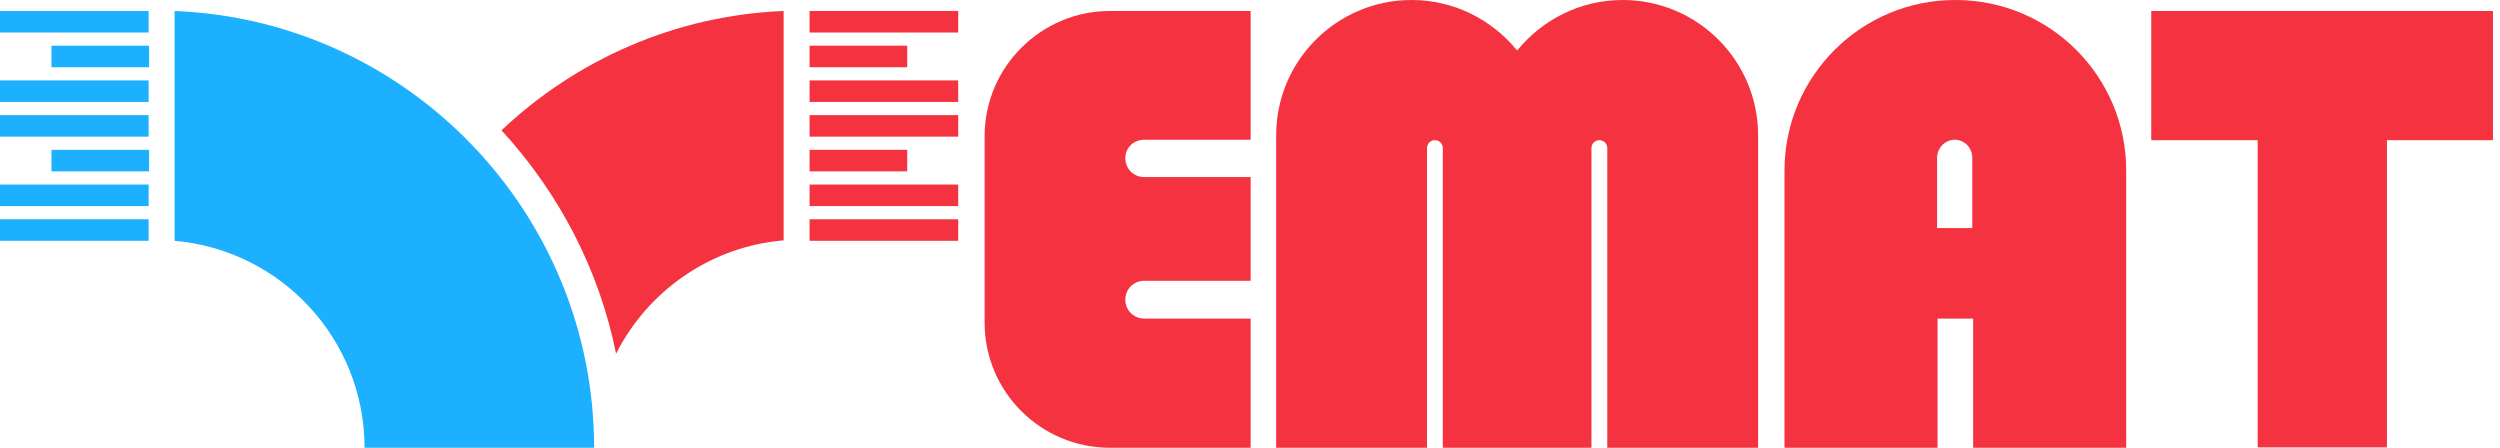 <svg width="134" height="24" viewBox="0 0 134 24" fill="none" xmlns="http://www.w3.org/2000/svg">
<g clip-path="url(#clip0_422_314)">
<path d="M61.331 17.076C60.765 17.076 60.317 16.628 60.317 16.063C60.317 15.498 60.765 15.05 61.331 15.05H67.035V9.492H61.331C60.765 9.492 60.317 9.044 60.317 8.479C60.317 7.914 60.765 7.49 61.331 7.49H67.035V0.589H59.492C55.792 0.589 52.775 3.604 52.775 7.301V17.288C52.775 21.009 55.792 24 59.492 24H67.035V17.076H61.331Z" fill="#F53240"/>
<path d="M86.975 0C84.689 0 82.662 1.06 81.319 2.709C79.975 1.06 77.948 0 75.662 0C71.655 0 68.402 3.25 68.402 7.254V24H76.487V7.937C76.487 7.702 76.675 7.513 76.911 7.513C77.147 7.513 77.335 7.702 77.335 7.937V24H85.302V7.937C85.302 7.702 85.49 7.513 85.726 7.513C85.962 7.513 86.15 7.702 86.15 7.937V24H94.235V7.254C94.235 3.25 90.983 0 86.975 0Z" fill="#F53240"/>
<path d="M103.828 12.224V8.455C103.828 7.937 104.253 7.49 104.771 7.49C105.29 7.49 105.714 7.914 105.714 8.455V12.224H103.805H103.828ZM104.795 0C99.751 0 95.649 4.098 95.649 9.138V24H103.852V17.076H105.761V24H113.964V9.138C113.964 4.075 109.862 0 104.818 0" fill="#F53240"/>
<path d="M133.622 0.589H115.307V7.513H121.011V23.976H127.941V7.513H133.622V0.589Z" fill="#F53240"/>
<path d="M9.358 0.589V12.907C15.062 13.401 19.54 18.183 19.54 24H31.844C31.844 11.399 21.85 1.083 9.358 0.589Z" fill="#1CB0FF"/>
<path d="M26.87 6.972C30.005 10.387 32.127 14.508 33.022 18.96C34.719 15.592 38.09 13.213 42.003 12.883V0.589C36.157 0.824 30.854 3.227 26.87 6.995" fill="#F53240"/>
<path d="M51.36 0.589H43.393V1.743H51.36V0.589Z" fill="#F53240"/>
<path d="M48.626 2.449H43.393V3.604H48.626V2.449Z" fill="#F53240"/>
<path d="M51.36 4.31H43.393V5.464H51.36V4.31Z" fill="#F53240"/>
<path d="M51.36 6.171H43.393V7.325H51.36V6.171Z" fill="#F53240"/>
<path d="M48.626 8.031H43.393V9.185H48.626V8.031Z" fill="#F53240"/>
<path d="M51.36 9.892H43.393V11.046H51.36V9.892Z" fill="#F53240"/>
<path d="M51.36 11.753H43.393V12.907H51.36V11.753Z" fill="#F53240"/>
<path d="M7.967 0.589H0V1.743H7.967V0.589Z" fill="#1CB0FF"/>
<path d="M7.99 2.449H2.758V3.604H7.99V2.449Z" fill="#1CB0FF"/>
<path d="M7.967 4.31H0V5.464H7.967V4.31Z" fill="#1CB0FF"/>
<path d="M7.967 6.171H0V7.325H7.967V6.171Z" fill="#1CB0FF"/>
<path d="M7.99 8.031H2.758V9.185H7.99V8.031Z" fill="#1CB0FF"/>
<path d="M7.967 9.892H0V11.046H7.967V9.892Z" fill="#1CB0FF"/>
<path d="M7.967 11.753H0V12.907H7.967V11.753Z" fill="#1CB0FF"/>
</g>
<defs>
<clipPath id="clip0_422_314">
<rect width="133.622" height="24" fill="white"/>
</clipPath>
</defs>
</svg>
